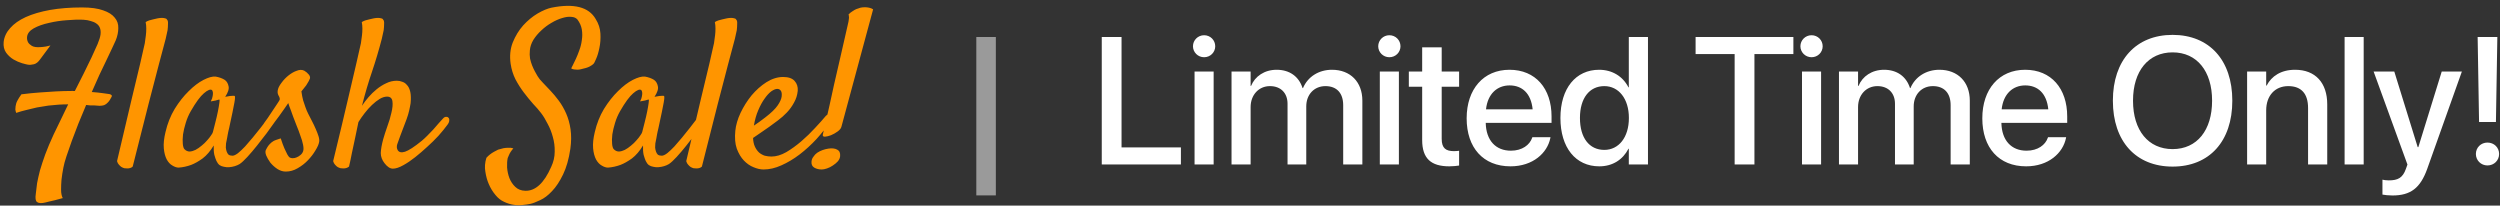 <svg width="304" height="25" viewBox="0 0 304 25" fill="none" xmlns="http://www.w3.org/2000/svg">
<rect x="0" y="0" width="304" height="25" fill="#333333" stroke="none"/>
<path d="M9.103 11.062C9.459 10.352 9.814 9.649 10.17 8.955C10.525 8.244 10.847 7.584 11.135 6.975C11.422 6.365 11.668 5.824 11.871 5.35C12.074 4.859 12.193 4.469 12.226 4.182C12.26 3.877 12.235 3.615 12.15 3.395C12.066 3.174 11.922 2.997 11.719 2.861C11.532 2.726 11.304 2.624 11.033 2.557C10.779 2.472 10.491 2.421 10.17 2.404C9.611 2.37 8.943 2.387 8.164 2.455C7.402 2.506 6.666 2.616 5.955 2.785C5.244 2.938 4.626 3.158 4.101 3.445C3.594 3.733 3.323 4.089 3.289 4.512C3.272 4.749 3.314 4.96 3.416 5.146C3.501 5.299 3.653 5.443 3.873 5.578C4.11 5.714 4.457 5.764 4.914 5.73C4.999 5.73 5.1 5.722 5.219 5.705C5.32 5.688 5.447 5.671 5.599 5.654C5.752 5.62 5.93 5.578 6.133 5.527L4.889 7.203C4.652 7.542 4.398 7.745 4.127 7.812C3.856 7.88 3.611 7.897 3.39 7.863C3.272 7.846 3.035 7.787 2.68 7.686C2.341 7.584 1.994 7.432 1.639 7.229C1.3 7.025 1.004 6.755 0.75 6.416C0.496 6.061 0.394 5.62 0.445 5.096C0.513 4.486 0.775 3.928 1.232 3.42C1.689 2.895 2.324 2.447 3.137 2.074C3.966 1.702 4.948 1.414 6.082 1.211C7.233 1.008 8.528 0.906 9.967 0.906C11.05 0.906 11.913 1.025 12.556 1.262C13.2 1.482 13.665 1.778 13.953 2.15C14.258 2.506 14.402 2.929 14.385 3.42C14.385 3.894 14.283 4.385 14.08 4.893C13.978 5.13 13.826 5.46 13.623 5.883C13.437 6.289 13.208 6.771 12.937 7.33C12.666 7.872 12.379 8.473 12.074 9.133C11.769 9.793 11.465 10.479 11.16 11.19C11.617 11.223 12.032 11.266 12.404 11.316C12.793 11.367 13.098 11.409 13.318 11.443C13.572 11.511 13.657 11.621 13.572 11.773C13.42 12.078 13.268 12.307 13.115 12.459C12.98 12.611 12.827 12.721 12.658 12.789C12.489 12.84 12.303 12.865 12.1 12.865C11.896 12.848 11.668 12.831 11.414 12.815C11.262 12.815 11.109 12.815 10.957 12.815C10.805 12.797 10.644 12.781 10.475 12.764C10.153 13.525 9.84 14.279 9.535 15.023C9.247 15.768 8.976 16.479 8.723 17.156C8.486 17.816 8.274 18.426 8.088 18.984C7.902 19.543 7.775 20.009 7.707 20.381C7.605 20.906 7.529 21.396 7.478 21.854C7.445 22.243 7.428 22.649 7.428 23.072C7.428 23.495 7.495 23.834 7.631 24.088C7.275 24.189 6.962 24.274 6.691 24.342C6.437 24.41 6.217 24.46 6.031 24.494C5.828 24.545 5.659 24.587 5.523 24.621C5.049 24.74 4.711 24.723 4.508 24.57C4.321 24.435 4.271 24.096 4.355 23.555C4.389 23.182 4.44 22.759 4.508 22.285C4.592 21.828 4.711 21.303 4.863 20.711C5.032 20.135 5.244 19.492 5.498 18.781C5.769 18.053 6.107 17.249 6.514 16.369C6.751 15.861 7.021 15.303 7.326 14.693C7.631 14.067 7.952 13.398 8.291 12.688C7.546 12.688 6.742 12.738 5.879 12.84C5.405 12.908 4.939 12.984 4.482 13.068C4.093 13.153 3.67 13.255 3.213 13.373C2.773 13.475 2.358 13.593 1.969 13.729C1.918 13.593 1.884 13.458 1.867 13.322C1.867 13.187 1.876 13.06 1.892 12.941C1.909 12.823 1.935 12.704 1.969 12.586C2.002 12.467 2.053 12.349 2.121 12.23C2.223 12.027 2.383 11.773 2.603 11.469C3.399 11.367 4.161 11.291 4.889 11.24C5.616 11.19 6.26 11.147 6.818 11.113C7.478 11.079 8.096 11.062 8.672 11.062C8.756 11.046 8.824 11.046 8.875 11.062C8.943 11.062 9.019 11.062 9.103 11.062ZM14.232 19.594C14.977 16.462 15.569 13.949 16.01 12.053C16.467 10.157 16.814 8.71 17.051 7.711C17.322 6.526 17.508 5.705 17.609 5.248C17.66 4.926 17.702 4.613 17.736 4.309C17.77 4.038 17.787 3.758 17.787 3.471C17.787 3.183 17.762 2.921 17.711 2.684C17.846 2.599 17.99 2.531 18.142 2.48C18.312 2.43 18.473 2.387 18.625 2.354C18.811 2.303 18.997 2.26 19.183 2.227C19.37 2.193 19.539 2.176 19.691 2.176C19.827 2.176 19.954 2.193 20.072 2.227C20.191 2.243 20.267 2.294 20.301 2.379C20.402 2.464 20.445 2.633 20.428 2.887C20.428 3.141 20.411 3.403 20.377 3.674C20.309 3.995 20.233 4.342 20.148 4.715C19.945 5.443 19.666 6.492 19.31 7.863C19.006 9.031 18.591 10.622 18.066 12.637C17.558 14.651 16.915 17.19 16.137 20.254C16.052 20.338 15.95 20.398 15.832 20.432C15.713 20.465 15.603 20.482 15.502 20.482C15.383 20.482 15.256 20.474 15.121 20.457C15.002 20.423 14.884 20.372 14.765 20.305C14.664 20.237 14.562 20.144 14.461 20.025C14.359 19.924 14.283 19.78 14.232 19.594ZM33.326 14.947C33.089 15.286 32.784 15.709 32.412 16.217C32.04 16.708 31.65 17.207 31.244 17.715C30.855 18.206 30.465 18.663 30.076 19.086C29.704 19.492 29.39 19.78 29.137 19.949C28.967 20.051 28.773 20.135 28.553 20.203C28.333 20.271 28.104 20.313 27.867 20.33C27.647 20.347 27.435 20.33 27.232 20.279C27.029 20.245 26.851 20.178 26.699 20.076C26.547 19.958 26.42 19.788 26.318 19.568C26.234 19.382 26.149 19.137 26.064 18.832C25.997 18.527 25.971 18.146 25.988 17.689C25.582 18.366 25.133 18.891 24.642 19.264C24.152 19.619 23.686 19.881 23.246 20.051C22.738 20.237 22.23 20.347 21.723 20.381C21.486 20.381 21.232 20.296 20.961 20.127C20.69 19.975 20.462 19.729 20.275 19.391C20.089 19.035 19.971 18.587 19.92 18.045C19.869 17.486 19.937 16.826 20.123 16.064C20.36 15.032 20.732 14.092 21.24 13.246C21.765 12.4 22.332 11.68 22.941 11.088C23.551 10.479 24.152 10.021 24.744 9.717C25.337 9.412 25.827 9.277 26.217 9.311C26.674 9.395 27.046 9.531 27.334 9.717C27.571 9.886 27.723 10.14 27.791 10.479C27.875 10.8 27.74 11.232 27.385 11.773C27.622 11.723 27.816 11.689 27.969 11.672C28.138 11.655 28.265 11.646 28.349 11.646C28.451 11.646 28.519 11.655 28.553 11.672C28.57 11.706 28.578 11.782 28.578 11.9C28.578 12.002 28.553 12.197 28.502 12.484C28.451 12.772 28.375 13.162 28.273 13.652C28.172 14.143 28.036 14.778 27.867 15.557C27.833 15.709 27.799 15.853 27.765 15.988C27.749 16.107 27.723 16.234 27.689 16.369C27.672 16.488 27.647 16.631 27.613 16.801C27.579 16.97 27.537 17.182 27.486 17.436C27.469 17.588 27.461 17.757 27.461 17.943C27.478 18.113 27.512 18.273 27.562 18.426C27.613 18.578 27.689 18.705 27.791 18.807C27.909 18.891 28.07 18.934 28.273 18.934C28.443 18.934 28.663 18.832 28.933 18.629C29.204 18.409 29.492 18.138 29.797 17.816C30.101 17.478 30.415 17.114 30.736 16.725C31.075 16.318 31.388 15.929 31.676 15.557C31.963 15.184 32.217 14.854 32.437 14.566C32.674 14.279 32.844 14.067 32.945 13.932C33.081 13.779 33.216 13.695 33.351 13.678C33.487 13.644 33.588 13.678 33.656 13.779C33.724 13.881 33.732 14.033 33.681 14.236C33.648 14.44 33.529 14.676 33.326 14.947ZM25.887 16.064C25.971 15.726 26.073 15.328 26.191 14.871C26.31 14.414 26.411 13.974 26.496 13.551C26.581 13.128 26.64 12.781 26.674 12.51C26.724 12.222 26.716 12.087 26.648 12.104C26.564 12.12 26.471 12.146 26.369 12.18C26.284 12.213 26.174 12.239 26.039 12.256C25.904 12.273 25.768 12.298 25.633 12.332C25.768 12.061 25.844 11.841 25.861 11.672C25.895 11.486 25.904 11.342 25.887 11.24C25.87 11.122 25.836 11.029 25.785 10.961C25.599 10.809 25.269 10.935 24.795 11.342C24.338 11.731 23.805 12.459 23.195 13.525C22.941 13.966 22.738 14.44 22.586 14.947C22.433 15.438 22.323 15.904 22.256 16.344C22.205 16.784 22.197 17.173 22.23 17.512C22.264 17.833 22.332 18.045 22.433 18.146C22.62 18.333 22.831 18.426 23.068 18.426C23.305 18.409 23.542 18.341 23.779 18.223C24.033 18.087 24.279 17.918 24.515 17.715C24.769 17.512 24.989 17.3 25.176 17.08C25.379 16.86 25.54 16.657 25.658 16.471C25.794 16.285 25.87 16.149 25.887 16.064ZM35.205 19.137C35.306 19.204 35.434 19.238 35.586 19.238C35.755 19.238 35.916 19.204 36.068 19.137C36.237 19.069 36.39 18.976 36.525 18.857C36.678 18.739 36.788 18.587 36.855 18.4C36.923 18.214 36.923 17.952 36.855 17.613C36.788 17.258 36.678 16.885 36.525 16.496C36.39 16.09 36.237 15.684 36.068 15.277C35.899 14.871 35.755 14.499 35.637 14.16C35.535 13.906 35.45 13.669 35.383 13.449C35.315 13.263 35.247 13.085 35.18 12.916C35.129 12.73 35.087 12.603 35.053 12.535C34.968 12.671 34.816 12.891 34.596 13.195C34.392 13.5 34.164 13.822 33.91 14.16C33.673 14.482 33.444 14.787 33.224 15.074C33.004 15.345 32.852 15.531 32.767 15.633C32.632 15.785 32.497 15.878 32.361 15.912C32.243 15.929 32.141 15.904 32.056 15.836C31.972 15.751 31.921 15.641 31.904 15.506C31.904 15.354 31.972 15.176 32.107 14.973C32.209 14.837 32.361 14.626 32.564 14.338C32.767 14.033 32.971 13.729 33.174 13.424C33.377 13.102 33.563 12.823 33.732 12.586C33.902 12.332 33.995 12.18 34.012 12.129C34.045 11.993 33.995 11.816 33.859 11.596C33.741 11.376 33.724 11.122 33.809 10.834C33.876 10.597 34.029 10.326 34.266 10.021C34.502 9.7 34.782 9.412 35.103 9.158C35.425 8.904 35.755 8.718 36.094 8.6C36.432 8.464 36.737 8.464 37.008 8.6C37.228 8.735 37.406 8.887 37.541 9.057C37.676 9.209 37.727 9.37 37.693 9.539C37.659 9.624 37.609 9.734 37.541 9.869C37.473 10.005 37.372 10.174 37.236 10.377C37.101 10.563 36.906 10.809 36.652 11.113C36.703 11.503 36.771 11.858 36.855 12.18C36.957 12.501 37.05 12.781 37.135 13.018C37.236 13.305 37.346 13.568 37.465 13.805C37.617 14.109 37.778 14.422 37.947 14.744C38.116 15.066 38.269 15.387 38.404 15.709C38.54 16.014 38.65 16.301 38.734 16.572C38.819 16.843 38.844 17.072 38.81 17.258C38.76 17.546 38.607 17.893 38.353 18.299C38.116 18.705 37.812 19.103 37.439 19.492C37.084 19.865 36.669 20.186 36.195 20.457C35.738 20.728 35.256 20.863 34.748 20.863C34.392 20.863 34.045 20.753 33.707 20.533C33.385 20.313 33.106 20.059 32.869 19.771C32.649 19.467 32.48 19.171 32.361 18.883C32.26 18.595 32.251 18.375 32.336 18.223C32.437 18.02 32.531 17.859 32.615 17.74C32.7 17.622 32.827 17.486 32.996 17.334C33.064 17.283 33.148 17.224 33.25 17.156C33.334 17.105 33.453 17.055 33.605 17.004C33.758 16.953 33.935 16.894 34.139 16.826C34.308 17.351 34.46 17.766 34.596 18.07C34.731 18.358 34.841 18.587 34.926 18.756C35.027 18.942 35.12 19.069 35.205 19.137ZM53.867 14.414C53.986 14.279 54.104 14.211 54.222 14.211C54.358 14.194 54.459 14.228 54.527 14.312C54.612 14.38 54.646 14.49 54.629 14.643C54.629 14.795 54.561 14.964 54.426 15.15C54.104 15.591 53.732 16.047 53.309 16.521C52.885 16.979 52.428 17.427 51.937 17.867C51.463 18.307 50.981 18.722 50.49 19.111C49.999 19.501 49.525 19.822 49.068 20.076C48.56 20.364 48.129 20.508 47.773 20.508C47.435 20.508 47.096 20.288 46.758 19.848C46.453 19.458 46.301 19.044 46.301 18.604C46.318 18.146 46.419 17.579 46.605 16.902C46.724 16.479 46.885 15.98 47.088 15.404C47.308 14.812 47.477 14.245 47.596 13.703C47.731 13.162 47.773 12.704 47.722 12.332C47.672 11.943 47.452 11.748 47.062 11.748C46.791 11.748 46.495 11.841 46.174 12.027C45.869 12.213 45.556 12.459 45.234 12.764C44.93 13.051 44.633 13.382 44.346 13.754C44.058 14.126 43.804 14.49 43.584 14.846C43.448 15.506 43.313 16.158 43.178 16.801C43.059 17.342 42.932 17.935 42.797 18.578C42.678 19.204 42.56 19.763 42.441 20.254C42.34 20.338 42.23 20.398 42.111 20.432C41.993 20.465 41.883 20.482 41.781 20.482C41.663 20.482 41.544 20.474 41.426 20.457C41.29 20.423 41.163 20.372 41.045 20.305C40.943 20.237 40.842 20.144 40.74 20.025C40.639 19.924 40.562 19.78 40.512 19.594C41.273 16.462 41.874 13.949 42.314 12.053C42.754 10.157 43.093 8.71 43.33 7.711C43.601 6.526 43.787 5.705 43.889 5.248C43.939 4.926 43.982 4.613 44.016 4.309C44.049 4.038 44.066 3.758 44.066 3.471C44.066 3.183 44.041 2.921 43.99 2.684C44.126 2.599 44.269 2.531 44.422 2.48C44.591 2.43 44.752 2.387 44.904 2.354C45.09 2.303 45.277 2.26 45.463 2.227C45.649 2.193 45.818 2.176 45.971 2.176C46.106 2.176 46.233 2.193 46.351 2.227C46.47 2.243 46.546 2.294 46.58 2.379C46.681 2.464 46.724 2.633 46.707 2.887C46.707 3.141 46.69 3.403 46.656 3.674C46.588 3.995 46.512 4.342 46.428 4.715C46.072 6.086 45.674 7.423 45.234 8.727C44.794 10.013 44.388 11.393 44.016 12.865C44.236 12.527 44.498 12.18 44.803 11.824C45.107 11.469 45.437 11.147 45.793 10.859C46.165 10.555 46.555 10.309 46.961 10.123C47.367 9.92 47.799 9.818 48.256 9.818C48.493 9.818 48.713 9.861 48.916 9.945C49.136 10.013 49.322 10.14 49.474 10.326C49.644 10.495 49.771 10.732 49.855 11.037C49.94 11.325 49.974 11.689 49.957 12.129C49.957 12.4 49.923 12.679 49.855 12.967C49.805 13.255 49.728 13.576 49.627 13.932C49.525 14.27 49.39 14.651 49.221 15.074C49.068 15.497 48.882 15.988 48.662 16.547C48.51 16.936 48.391 17.266 48.306 17.537C48.222 17.808 48.239 18.045 48.357 18.248C48.51 18.519 48.806 18.587 49.246 18.451C49.703 18.299 50.38 17.859 51.277 17.131C51.48 16.962 51.709 16.75 51.963 16.496C52.217 16.242 52.462 15.988 52.699 15.734C52.936 15.463 53.156 15.21 53.359 14.973C53.562 14.736 53.732 14.55 53.867 14.414ZM69.482 8.346C69.465 8.295 69.516 8.168 69.635 7.965C69.753 7.745 69.88 7.482 70.016 7.178C70.168 6.856 70.312 6.501 70.447 6.111C70.6 5.705 70.701 5.29 70.752 4.867C70.82 4.444 70.82 4.021 70.752 3.598C70.684 3.174 70.506 2.768 70.219 2.379C70.049 2.176 69.796 2.066 69.457 2.049C69.135 2.015 68.763 2.066 68.34 2.201C67.933 2.32 67.502 2.514 67.045 2.785C66.605 3.039 66.198 3.344 65.826 3.699C65.454 4.038 65.132 4.419 64.861 4.842C64.607 5.265 64.463 5.697 64.43 6.137C64.396 6.492 64.404 6.822 64.455 7.127C64.523 7.432 64.607 7.711 64.709 7.965C64.81 8.219 64.921 8.456 65.039 8.676C65.157 8.896 65.267 9.09 65.369 9.26C65.504 9.497 65.716 9.759 66.004 10.047C66.291 10.335 66.605 10.665 66.943 11.037C67.282 11.393 67.62 11.799 67.959 12.256C68.297 12.713 68.594 13.229 68.847 13.805C69.101 14.38 69.279 15.023 69.381 15.734C69.482 16.445 69.474 17.232 69.355 18.096C69.169 19.348 68.873 20.389 68.467 21.219C68.06 22.065 67.612 22.742 67.121 23.25C66.647 23.758 66.165 24.122 65.674 24.342C65.183 24.579 64.777 24.731 64.455 24.799C64.201 24.85 63.896 24.892 63.541 24.926C63.202 24.977 62.838 24.968 62.449 24.9C62.077 24.85 61.696 24.731 61.306 24.545C60.917 24.376 60.57 24.105 60.266 23.732C59.91 23.309 59.631 22.852 59.428 22.361C59.241 21.938 59.106 21.447 59.021 20.889C58.92 20.347 58.962 19.78 59.148 19.188C59.284 19.035 59.428 18.9 59.58 18.781C59.732 18.663 59.885 18.561 60.037 18.477C60.206 18.375 60.384 18.282 60.57 18.197C60.79 18.13 61.01 18.07 61.23 18.02C61.416 17.986 61.611 17.969 61.814 17.969C62.034 17.952 62.237 17.977 62.424 18.045C62.17 18.333 61.992 18.604 61.891 18.857C61.823 18.993 61.772 19.111 61.738 19.213C61.67 19.535 61.645 19.915 61.662 20.355C61.696 20.812 61.789 21.244 61.941 21.65C62.111 22.074 62.347 22.429 62.652 22.717C62.957 23.021 63.363 23.182 63.871 23.199C65.107 23.233 66.156 22.268 67.019 20.305C67.307 19.695 67.451 19.078 67.451 18.451C67.468 17.825 67.392 17.224 67.222 16.648C67.07 16.073 66.859 15.54 66.588 15.049C66.334 14.541 66.072 14.109 65.801 13.754C65.53 13.398 65.2 13.018 64.81 12.611C64.438 12.188 64.066 11.731 63.693 11.24C63.321 10.749 62.982 10.216 62.678 9.641C62.39 9.065 62.195 8.439 62.094 7.762C61.958 6.814 62.043 5.951 62.347 5.172C62.669 4.376 63.092 3.682 63.617 3.09C64.159 2.497 64.743 2.015 65.369 1.643C66.012 1.27 66.579 1.033 67.07 0.932C69.796 0.39 71.581 0.847 72.428 2.303C72.783 2.861 72.978 3.454 73.012 4.08C73.046 4.706 73.003 5.29 72.885 5.832C72.783 6.357 72.648 6.805 72.478 7.178C72.326 7.533 72.225 7.728 72.174 7.762C72.072 7.863 71.911 7.973 71.691 8.092C71.471 8.21 71.116 8.32 70.625 8.422C70.49 8.456 70.354 8.473 70.219 8.473C70.1 8.473 69.973 8.464 69.838 8.447C69.702 8.43 69.584 8.396 69.482 8.346ZM85.529 14.947C85.292 15.286 84.987 15.709 84.615 16.217C84.243 16.708 83.853 17.207 83.447 17.715C83.058 18.206 82.668 18.663 82.279 19.086C81.907 19.492 81.594 19.78 81.34 19.949C81.171 20.051 80.976 20.135 80.756 20.203C80.536 20.271 80.307 20.313 80.07 20.33C79.85 20.347 79.638 20.33 79.435 20.279C79.232 20.245 79.055 20.178 78.902 20.076C78.75 19.958 78.623 19.788 78.521 19.568C78.437 19.382 78.352 19.137 78.267 18.832C78.2 18.527 78.174 18.146 78.191 17.689C77.785 18.366 77.337 18.891 76.846 19.264C76.355 19.619 75.889 19.881 75.449 20.051C74.941 20.237 74.433 20.347 73.926 20.381C73.689 20.381 73.435 20.296 73.164 20.127C72.893 19.975 72.665 19.729 72.478 19.391C72.292 19.035 72.174 18.587 72.123 18.045C72.072 17.486 72.14 16.826 72.326 16.064C72.563 15.032 72.935 14.092 73.443 13.246C73.968 12.4 74.535 11.68 75.144 11.088C75.754 10.479 76.355 10.021 76.947 9.717C77.54 9.412 78.031 9.277 78.42 9.311C78.877 9.395 79.249 9.531 79.537 9.717C79.774 9.886 79.926 10.14 79.994 10.479C80.079 10.8 79.943 11.232 79.588 11.773C79.825 11.723 80.019 11.689 80.172 11.672C80.341 11.655 80.468 11.646 80.553 11.646C80.654 11.646 80.722 11.655 80.756 11.672C80.773 11.706 80.781 11.782 80.781 11.9C80.781 12.002 80.756 12.197 80.705 12.484C80.654 12.772 80.578 13.162 80.476 13.652C80.375 14.143 80.24 14.778 80.07 15.557C80.036 15.709 80.002 15.853 79.969 15.988C79.952 16.107 79.926 16.234 79.892 16.369C79.876 16.488 79.85 16.631 79.816 16.801C79.782 16.97 79.74 17.182 79.689 17.436C79.672 17.588 79.664 17.757 79.664 17.943C79.681 18.113 79.715 18.273 79.766 18.426C79.816 18.578 79.892 18.705 79.994 18.807C80.112 18.891 80.273 18.934 80.476 18.934C80.646 18.934 80.866 18.832 81.137 18.629C81.407 18.409 81.695 18.138 82 17.816C82.305 17.478 82.618 17.114 82.939 16.725C83.278 16.318 83.591 15.929 83.879 15.557C84.166 15.184 84.421 14.854 84.641 14.566C84.877 14.279 85.047 14.067 85.148 13.932C85.284 13.779 85.419 13.695 85.555 13.678C85.69 13.644 85.791 13.678 85.859 13.779C85.927 13.881 85.935 14.033 85.885 14.236C85.851 14.44 85.732 14.676 85.529 14.947ZM78.09 16.064C78.174 15.726 78.276 15.328 78.394 14.871C78.513 14.414 78.615 13.974 78.699 13.551C78.784 13.128 78.843 12.781 78.877 12.51C78.928 12.222 78.919 12.087 78.851 12.104C78.767 12.12 78.674 12.146 78.572 12.18C78.487 12.213 78.377 12.239 78.242 12.256C78.107 12.273 77.971 12.298 77.836 12.332C77.971 12.061 78.047 11.841 78.064 11.672C78.098 11.486 78.107 11.342 78.09 11.24C78.073 11.122 78.039 11.029 77.988 10.961C77.802 10.809 77.472 10.935 76.998 11.342C76.541 11.731 76.008 12.459 75.398 13.525C75.144 13.966 74.941 14.44 74.789 14.947C74.637 15.438 74.527 15.904 74.459 16.344C74.408 16.784 74.4 17.173 74.433 17.512C74.467 17.833 74.535 18.045 74.637 18.146C74.823 18.333 75.034 18.426 75.271 18.426C75.508 18.409 75.745 18.341 75.982 18.223C76.236 18.087 76.482 17.918 76.719 17.715C76.972 17.512 77.193 17.3 77.379 17.08C77.582 16.86 77.743 16.657 77.861 16.471C77.997 16.285 78.073 16.149 78.09 16.064ZM83.447 19.594C84.192 16.462 84.784 13.949 85.225 12.053C85.681 10.157 86.028 8.71 86.266 7.711C86.536 6.526 86.722 5.705 86.824 5.248C86.875 4.926 86.917 4.613 86.951 4.309C86.985 4.038 87.002 3.758 87.002 3.471C87.002 3.183 86.976 2.921 86.926 2.684C87.061 2.599 87.205 2.531 87.357 2.48C87.527 2.43 87.687 2.387 87.84 2.354C88.026 2.303 88.212 2.26 88.398 2.227C88.585 2.193 88.754 2.176 88.906 2.176C89.041 2.176 89.168 2.193 89.287 2.227C89.406 2.243 89.482 2.294 89.516 2.379C89.617 2.464 89.659 2.633 89.642 2.887C89.642 3.141 89.626 3.403 89.592 3.674C89.524 3.995 89.448 4.342 89.363 4.715C89.16 5.443 88.881 6.492 88.525 7.863C88.221 9.031 87.806 10.622 87.281 12.637C86.773 14.651 86.13 17.19 85.351 20.254C85.267 20.338 85.165 20.398 85.047 20.432C84.928 20.465 84.818 20.482 84.717 20.482C84.598 20.482 84.471 20.474 84.336 20.457C84.217 20.423 84.099 20.372 83.98 20.305C83.879 20.237 83.777 20.144 83.676 20.025C83.574 19.924 83.498 19.78 83.447 19.594ZM101.017 14.719C100.51 15.463 99.934 16.191 99.291 16.902C98.648 17.596 97.962 18.223 97.234 18.781C96.523 19.323 95.787 19.763 95.025 20.102C94.281 20.44 93.553 20.609 92.842 20.609C92.469 20.609 92.063 20.516 91.623 20.33C91.2 20.161 90.81 19.89 90.455 19.518C90.1 19.145 89.812 18.663 89.592 18.07C89.388 17.478 89.329 16.759 89.414 15.912C89.482 15.218 89.693 14.49 90.049 13.729C90.421 12.95 90.87 12.239 91.394 11.596C91.936 10.953 92.537 10.419 93.197 9.996C93.874 9.573 94.551 9.361 95.228 9.361C95.872 9.361 96.337 9.522 96.625 9.844C96.913 10.165 97.04 10.563 97.006 11.037C96.955 11.562 96.803 12.044 96.549 12.484C96.312 12.925 96.024 13.322 95.685 13.678C95.347 14.033 94.983 14.355 94.594 14.643C94.221 14.93 93.866 15.193 93.527 15.43C93.155 15.684 92.799 15.929 92.461 16.166C92.122 16.386 91.826 16.589 91.572 16.775C91.589 17.199 91.665 17.554 91.801 17.842C91.936 18.13 92.105 18.366 92.308 18.553C92.512 18.722 92.74 18.849 92.994 18.934C93.265 19.001 93.536 19.035 93.806 19.035C94.382 19.035 94.983 18.857 95.609 18.502C96.236 18.13 96.845 17.689 97.437 17.182C98.047 16.657 98.605 16.115 99.113 15.557C99.638 14.998 100.07 14.516 100.408 14.109C100.527 13.974 100.645 13.898 100.764 13.881C100.899 13.847 101.001 13.864 101.068 13.932C101.153 13.982 101.195 14.084 101.195 14.236C101.195 14.372 101.136 14.533 101.017 14.719ZM94.517 10.809C94.314 10.809 94.069 10.91 93.781 11.113C93.51 11.316 93.24 11.613 92.969 12.002C92.698 12.374 92.444 12.84 92.207 13.398C91.97 13.94 91.792 14.566 91.674 15.277C91.877 15.125 92.097 14.973 92.334 14.82C92.571 14.651 92.808 14.473 93.045 14.287C93.773 13.729 94.281 13.238 94.568 12.815C94.856 12.391 95.017 12.027 95.051 11.723C95.085 11.401 95.051 11.172 94.949 11.037C94.847 10.885 94.704 10.809 94.517 10.809ZM104.648 0.932C104.818 0.898 104.995 0.881 105.182 0.881C105.334 0.881 105.495 0.898 105.664 0.932C105.85 0.965 106.019 1.033 106.172 1.135L102.312 15.43C102.262 15.616 102.109 15.802 101.855 15.988C101.601 16.174 101.331 16.327 101.043 16.445C100.772 16.547 100.527 16.606 100.307 16.623C100.103 16.623 100.019 16.538 100.053 16.369C100.12 16.098 100.273 15.438 100.51 14.389C100.611 13.932 100.738 13.373 100.891 12.713C101.043 12.036 101.221 11.223 101.424 10.275C101.644 9.327 101.898 8.227 102.185 6.975C102.473 5.705 102.803 4.258 103.176 2.633C103.193 2.514 103.21 2.396 103.226 2.277C103.243 2.193 103.243 2.1 103.226 1.998C103.226 1.896 103.21 1.82 103.176 1.77C103.311 1.617 103.463 1.49 103.633 1.389C103.802 1.27 103.963 1.177 104.115 1.109C104.301 1.042 104.479 0.982 104.648 0.932ZM100.738 18.07C101.178 18.003 101.534 18.045 101.805 18.197C102.075 18.333 102.194 18.595 102.16 18.984C102.143 19.204 102.05 19.416 101.881 19.619C101.711 19.805 101.508 19.975 101.271 20.127C101.051 20.279 100.814 20.398 100.56 20.482C100.323 20.567 100.112 20.609 99.926 20.609C99.57 20.609 99.266 20.533 99.012 20.381C98.758 20.229 98.648 19.983 98.681 19.645C98.698 19.424 98.775 19.23 98.91 19.061C99.028 18.874 99.181 18.713 99.367 18.578C99.57 18.443 99.79 18.333 100.027 18.248C100.264 18.163 100.501 18.104 100.738 18.07Z" fill="#FF9500"/>
<path d="M133.974 20V4.499H136.38V17.927H143.599V20H133.974ZM146.419 6.959C145.667 6.959 145.065 6.357 145.065 5.627C145.065 4.886 145.667 4.284 146.419 4.284C147.181 4.284 147.772 4.886 147.772 5.627C147.772 6.357 147.181 6.959 146.419 6.959ZM145.258 20V8.699H147.579V20H145.258ZM149.754 20V8.699H152.075V10.45H152.128C152.612 9.269 153.761 8.484 155.243 8.484C156.801 8.484 157.94 9.29 158.391 10.708H158.445C159.025 9.333 160.357 8.484 161.968 8.484C164.202 8.484 165.663 9.967 165.663 12.233V20H163.332V12.792C163.332 11.32 162.548 10.472 161.173 10.472C159.798 10.472 158.842 11.503 158.842 12.932V20H156.565V12.62C156.565 11.31 155.738 10.472 154.427 10.472C153.052 10.472 152.075 11.557 152.075 13.018V20H149.754ZM168.945 6.959C168.193 6.959 167.592 6.357 167.592 5.627C167.592 4.886 168.193 4.284 168.945 4.284C169.708 4.284 170.299 4.886 170.299 5.627C170.299 6.357 169.708 6.959 168.945 6.959ZM167.785 20V8.699H170.105V20H167.785ZM176.245 20.226C174.01 20.226 172.936 19.28 172.936 17.024V10.547H171.314V8.699H172.936V5.756H175.31V8.699H177.427V10.547H175.31V16.885C175.31 18.034 175.826 18.378 176.803 18.378C177.051 18.378 177.255 18.356 177.427 18.335V20.129C177.158 20.172 176.718 20.226 176.245 20.226ZM183.673 20.226C180.354 20.226 178.345 17.959 178.345 14.393V14.382C178.345 10.848 180.386 8.484 183.555 8.484C186.724 8.484 188.668 10.762 188.668 14.156V14.94H180.665C180.708 17.078 181.879 18.324 183.727 18.324C185.102 18.324 186.015 17.615 186.305 16.767L186.337 16.681H188.54L188.518 16.799C188.153 18.593 186.413 20.226 183.673 20.226ZM183.566 10.386C182.062 10.386 180.902 11.406 180.698 13.297H186.37C186.176 11.342 185.081 10.386 183.566 10.386ZM194.475 20.226C191.596 20.226 189.748 17.948 189.748 14.35V14.339C189.748 10.74 191.617 8.484 194.453 8.484C196.054 8.484 197.343 9.29 198.02 10.622H198.063V4.499H200.394V20H198.063V18.088H198.02C197.343 19.409 196.097 20.226 194.475 20.226ZM195.087 18.227C196.838 18.227 198.073 16.702 198.073 14.35V14.339C198.073 11.997 196.827 10.472 195.087 10.472C193.261 10.472 192.122 11.954 192.122 14.339V14.35C192.122 16.756 193.25 18.227 195.087 18.227ZM210.932 20V6.572H206.184V4.499H218.076V6.572H213.339V20H210.932ZM220.284 6.959C219.532 6.959 218.93 6.357 218.93 5.627C218.93 4.886 219.532 4.284 220.284 4.284C221.046 4.284 221.637 4.886 221.637 5.627C221.637 6.357 221.046 6.959 220.284 6.959ZM219.123 20V8.699H221.444V20H219.123ZM223.619 20V8.699H225.94V10.45H225.993C226.477 9.269 227.626 8.484 229.108 8.484C230.666 8.484 231.805 9.29 232.256 10.708H232.31C232.89 9.333 234.222 8.484 235.833 8.484C238.067 8.484 239.528 9.967 239.528 12.233V20H237.197V12.792C237.197 11.32 236.413 10.472 235.038 10.472C233.663 10.472 232.707 11.503 232.707 12.932V20H230.43V12.62C230.43 11.31 229.603 10.472 228.292 10.472C226.917 10.472 225.94 11.557 225.94 13.018V20H223.619ZM246.377 20.226C243.057 20.226 241.049 17.959 241.049 14.393V14.382C241.049 10.848 243.09 8.484 246.259 8.484C249.428 8.484 251.372 10.762 251.372 14.156V14.94H243.369C243.412 17.078 244.583 18.324 246.43 18.324C247.805 18.324 248.719 17.615 249.009 16.767L249.041 16.681H251.243L251.221 16.799C250.856 18.593 249.116 20.226 246.377 20.226ZM246.269 10.386C244.765 10.386 243.605 11.406 243.401 13.297H249.073C248.88 11.342 247.784 10.386 246.269 10.386ZM264.188 20.258C259.719 20.258 256.926 17.186 256.926 12.255V12.233C256.926 7.313 259.73 4.241 264.188 4.241C268.656 4.241 271.449 7.324 271.449 12.233V12.255C271.449 17.175 268.667 20.258 264.188 20.258ZM264.188 18.131C267.163 18.131 268.99 15.832 268.99 12.255V12.233C268.99 8.635 267.131 6.368 264.188 6.368C261.255 6.368 259.375 8.624 259.375 12.233V12.255C259.375 15.864 261.244 18.131 264.188 18.131ZM273.249 20V8.699H275.569V10.407H275.623C276.214 9.258 277.374 8.484 279.082 8.484C281.563 8.484 282.992 10.085 282.992 12.685V20H280.661V13.125C280.661 11.428 279.866 10.472 278.255 10.472C276.622 10.472 275.569 11.653 275.569 13.415V20H273.249ZM285.103 20V4.499H287.424V20H285.103ZM290.92 23.77C290.469 23.77 289.986 23.717 289.706 23.663V21.848C289.889 21.891 290.158 21.934 290.469 21.934C291.565 21.934 292.166 21.644 292.553 20.548L292.746 20.011L288.632 8.699H291.146L293.993 17.895H294.068L296.914 8.699H299.364L295.153 20.526C294.315 22.868 293.133 23.77 290.92 23.77ZM301.453 14.833L301.281 4.499H303.677L303.505 14.833H301.453ZM302.474 20.118C301.69 20.118 301.067 19.506 301.067 18.722C301.067 17.938 301.69 17.336 302.474 17.336C303.279 17.336 303.892 17.938 303.892 18.722C303.892 19.506 303.279 20.118 302.474 20.118Z" fill="white"/>
<path d="M118.72 23.76V4.499H121.094V23.76H118.72Z" fill="#9A9A9A"/>
</svg>
